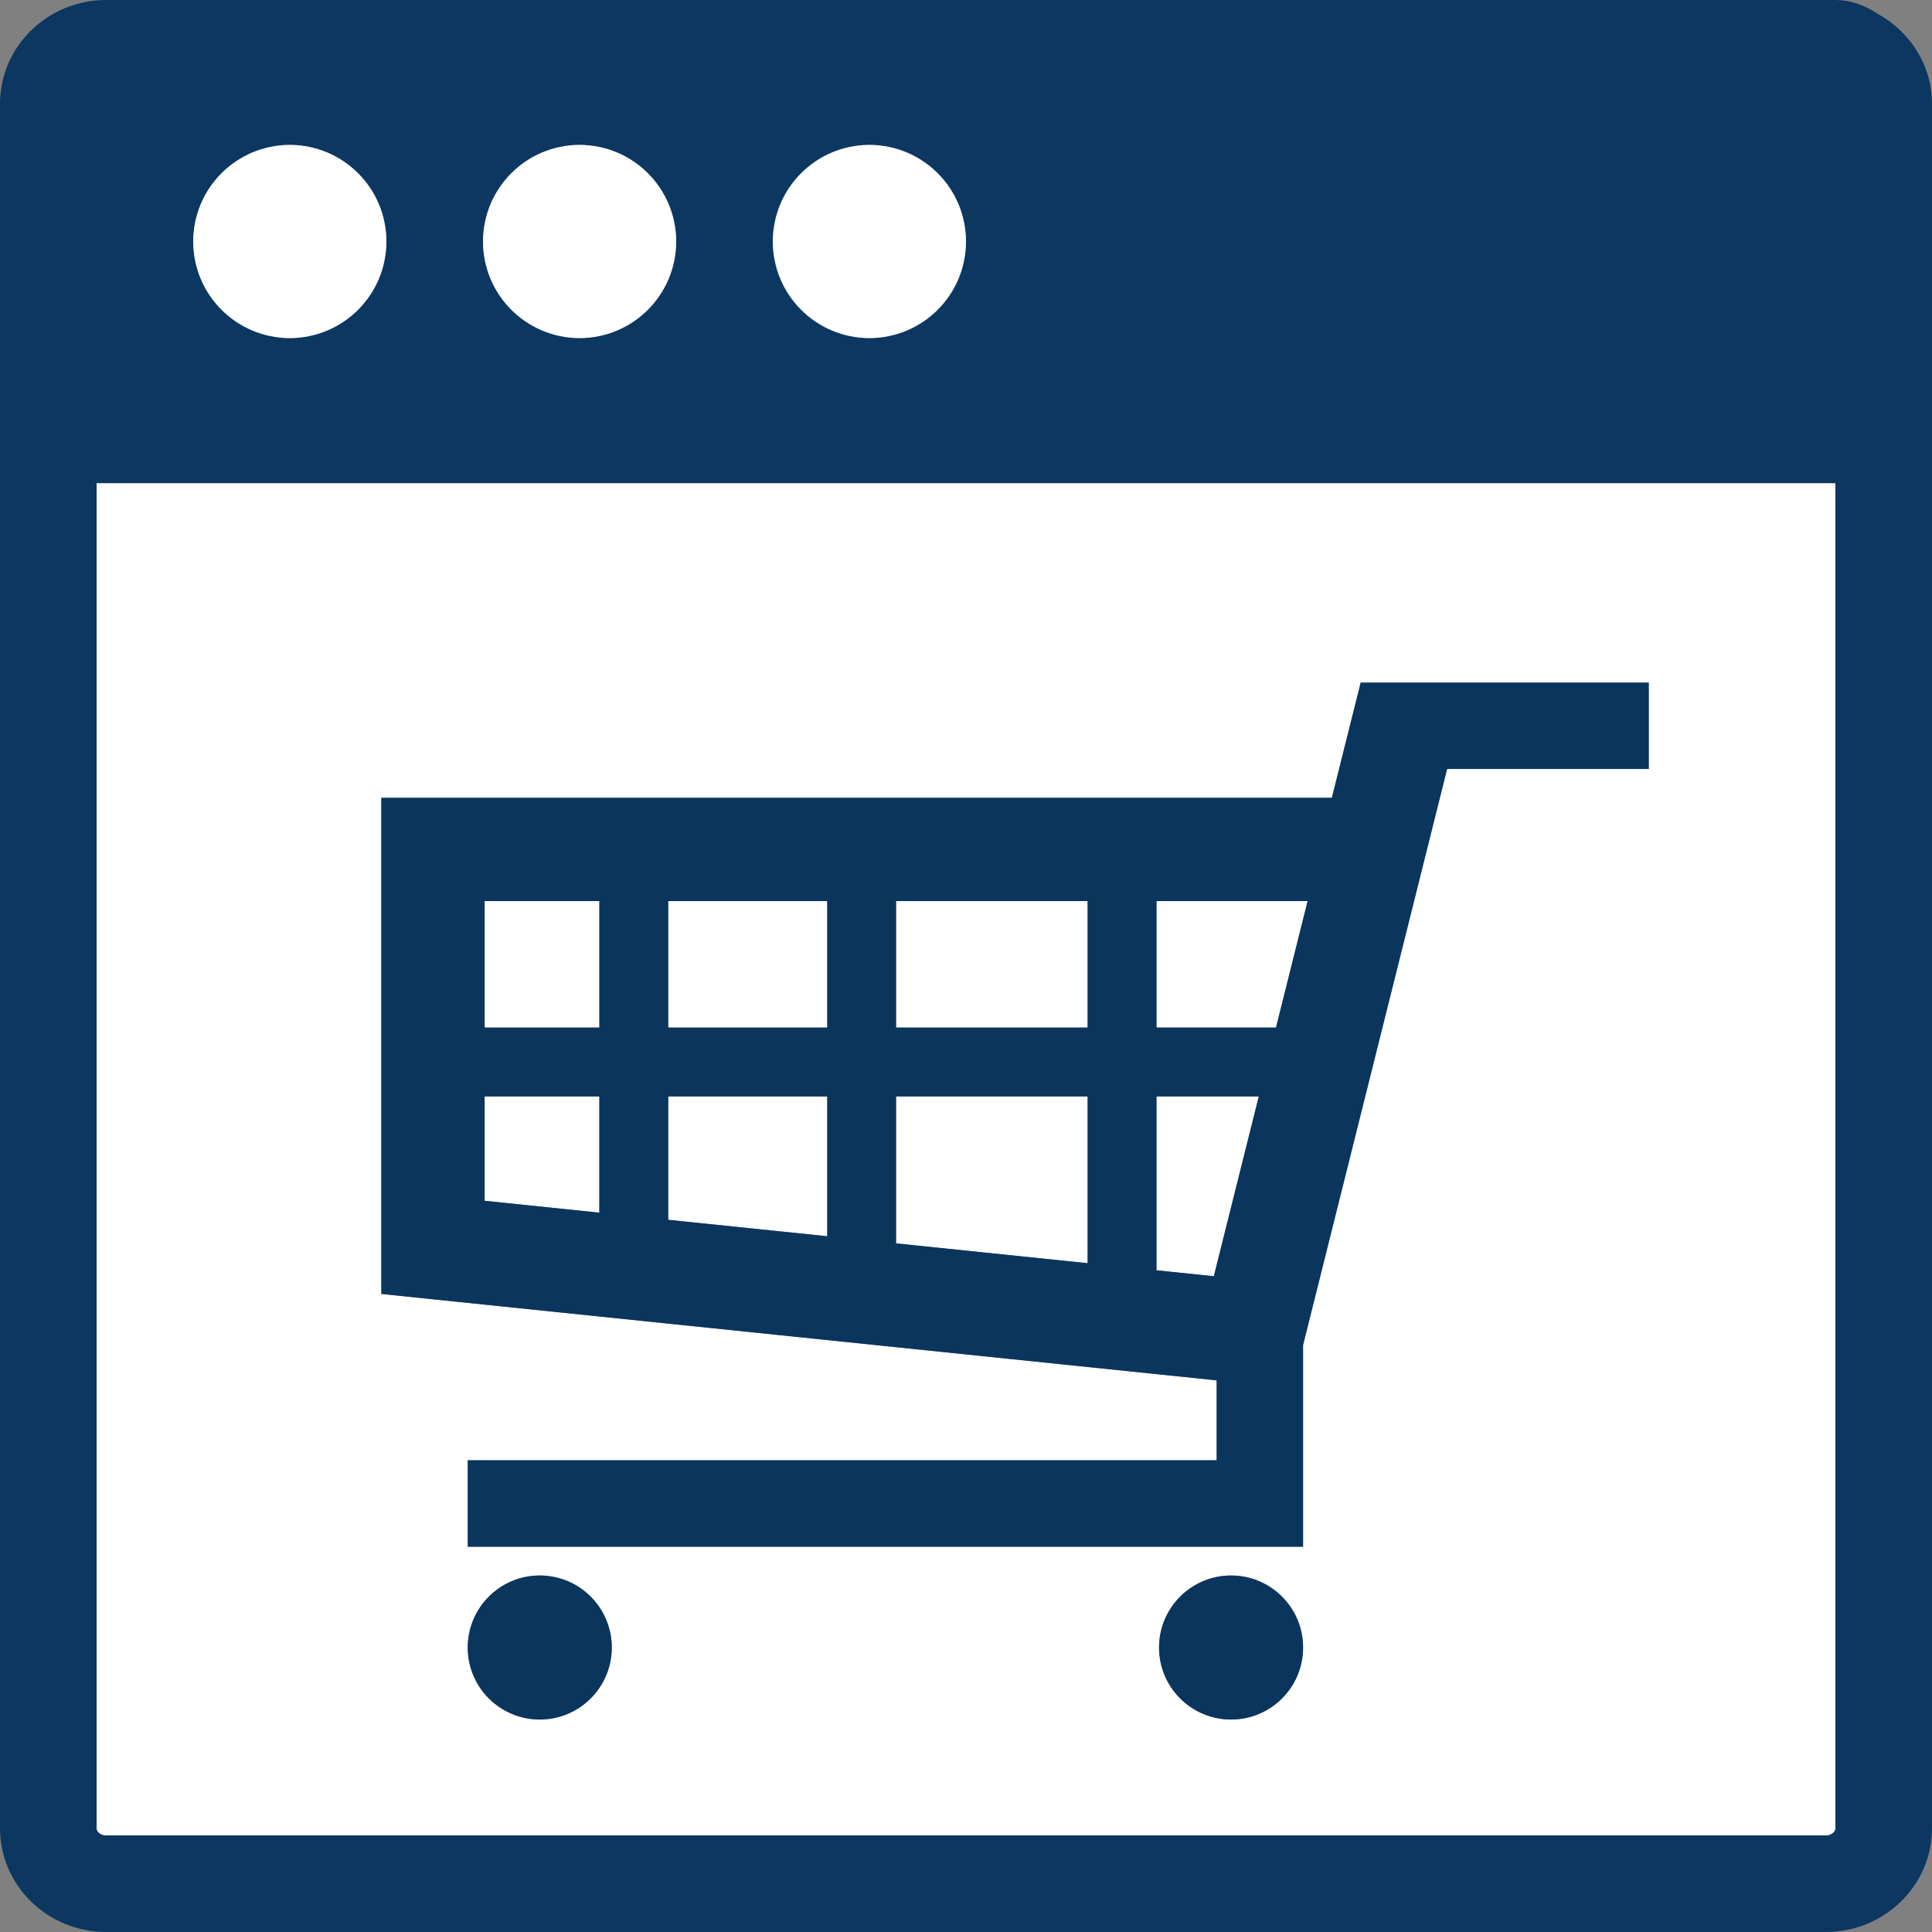 <?xml version="1.0" encoding="utf-8"?>
<!-- Generator: Adobe Illustrator 22.1.0, SVG Export Plug-In . SVG Version: 6.00 Build 0)  -->
<svg version="1.1" id="レイヤー_1" xmlns="http://www.w3.org/2000/svg" xmlns:xlink="http://www.w3.org/1999/xlink" x="0px"
	 y="0px" width="40px" height="40px" viewBox="0 0 40 40" style="enable-background:new 0 0 40 40;" xml:space="preserve">
<rect x="0" y="0" width="40" height="40" fill="#808080" stroke="none"/>
<style type="text/css">
	.st0{fill:#0B3760;}
	.st1{fill:#FFFFFF;}
	.st2{fill:#0A355D;}
</style>
<g>
	<path class="st0" d="M38.874,0.285C38.6,0.102,38.302,0,38,0h-0.2H3H2.2C0.985,0,0,0.963,0,2.15V3v5v2.005v27.846
		C0,39.038,0.985,40,2.2,40H37.8c1.215,0,2.2-0.962,2.2-2.149V10.005V8V3V2.15C40,1.346,39.543,0.654,38.874,0.285z M20,5
		c0,1-1,2-2,2s-2-1-2-2s1-2,2-2S20,4,20,5z M14,5c0,1-1,2-2,2s-2-1-2-2s1-2,2-2S14,4,14,5z M8,5c0,1-1,2-2,2S4,6,4,5s1-2,2-2
		S8,4,8,5z M38,37.851C38,37.921,37.918,38,37.8,38H2.2C2.082,38,2,37.921,2,37.851V10.005h36V37.851z"/>
	<g>
		<rect x="13.835" y="18.656" class="st1" width="3.292" height="2.619"/>
		<polygon class="st1" points="18.552,25.743 22.518,26.153 22.518,22.701 18.552,22.701 		"/>
		<polygon class="st1" points="23.944,26.3 25.131,26.423 26.062,22.701 23.944,22.701 		"/>
		<rect x="18.552" y="18.656" class="st1" width="3.966" height="2.619"/>
		<path class="st1" d="M2,10.005v27.846C2,37.921,2.082,38,2.2,38H37.8c0.118,0,0.2-0.079,0.2-0.149V10.005H2z M11.175,35.601
			c-0.823,0-1.491-0.667-1.491-1.491c0-0.823,0.668-1.491,1.491-1.491s1.491,0.668,1.491,1.491
			C12.666,34.934,11.999,35.601,11.175,35.601z M25.488,35.601c-0.823,0-1.491-0.667-1.491-1.491c0-0.823,0.668-1.491,1.491-1.491
			c0.824,0,1.491,0.668,1.491,1.491C26.979,34.934,26.311,35.601,25.488,35.601z M34.135,15.921h-4.175l-2.982,11.927v4.175H9.684
			v-1.789H25.19v-1.655L7.895,26.79V16.518h19.68l0.597-2.385h5.964V15.921z"/>
		<polygon class="st1" points="10.034,24.861 12.409,25.107 12.409,22.701 10.034,22.701 		"/>
		<polygon class="st1" points="13.835,25.255 17.127,25.595 17.127,22.701 13.835,22.701 		"/>
		<polygon class="st1" points="23.944,21.275 26.418,21.275 27.073,18.656 23.944,18.656 		"/>
		<rect x="10.034" y="18.656" class="st1" width="2.376" height="2.619"/>
		<circle class="st1" cx="6" cy="5" r="2"/>
		<circle class="st1" cx="12" cy="5" r="2"/>
		<circle class="st1" cx="18" cy="5" r="2"/>
	</g>
	<path class="st2" d="M25.19,30.234H9.684v1.789h17.295v-4.175l2.982-11.927h4.175v-1.789h-5.964l-0.597,2.385H7.895V26.79
		l17.295,1.789V30.234z M23.944,18.656h3.129l-0.655,2.619h-2.474V18.656z M12.409,25.107l-2.376-0.246v-2.16h2.376V25.107z
		 M12.409,21.275h-2.376v-2.619h2.376V21.275z M17.127,25.595l-3.292-0.34v-2.554h3.292V25.595z M17.127,21.275h-3.292v-2.619h3.292
		V21.275z M22.518,26.153l-3.966-0.41v-3.042h3.966V26.153z M22.518,21.275h-3.966v-2.619h3.966V21.275z M25.131,26.423L23.944,26.3
		v-3.599h2.118L25.131,26.423z"/>
	<path class="st2" d="M11.175,32.619c-0.823,0-1.491,0.668-1.491,1.491c0,0.823,0.668,1.491,1.491,1.491s1.491-0.667,1.491-1.491
		C12.666,33.287,11.999,32.619,11.175,32.619z"/>
	<path class="st2" d="M25.488,32.619c-0.823,0-1.491,0.668-1.491,1.491c0,0.823,0.668,1.491,1.491,1.491
		c0.824,0,1.491-0.667,1.491-1.491C26.979,33.287,26.311,32.619,25.488,32.619z"/>
</g>
</svg>
